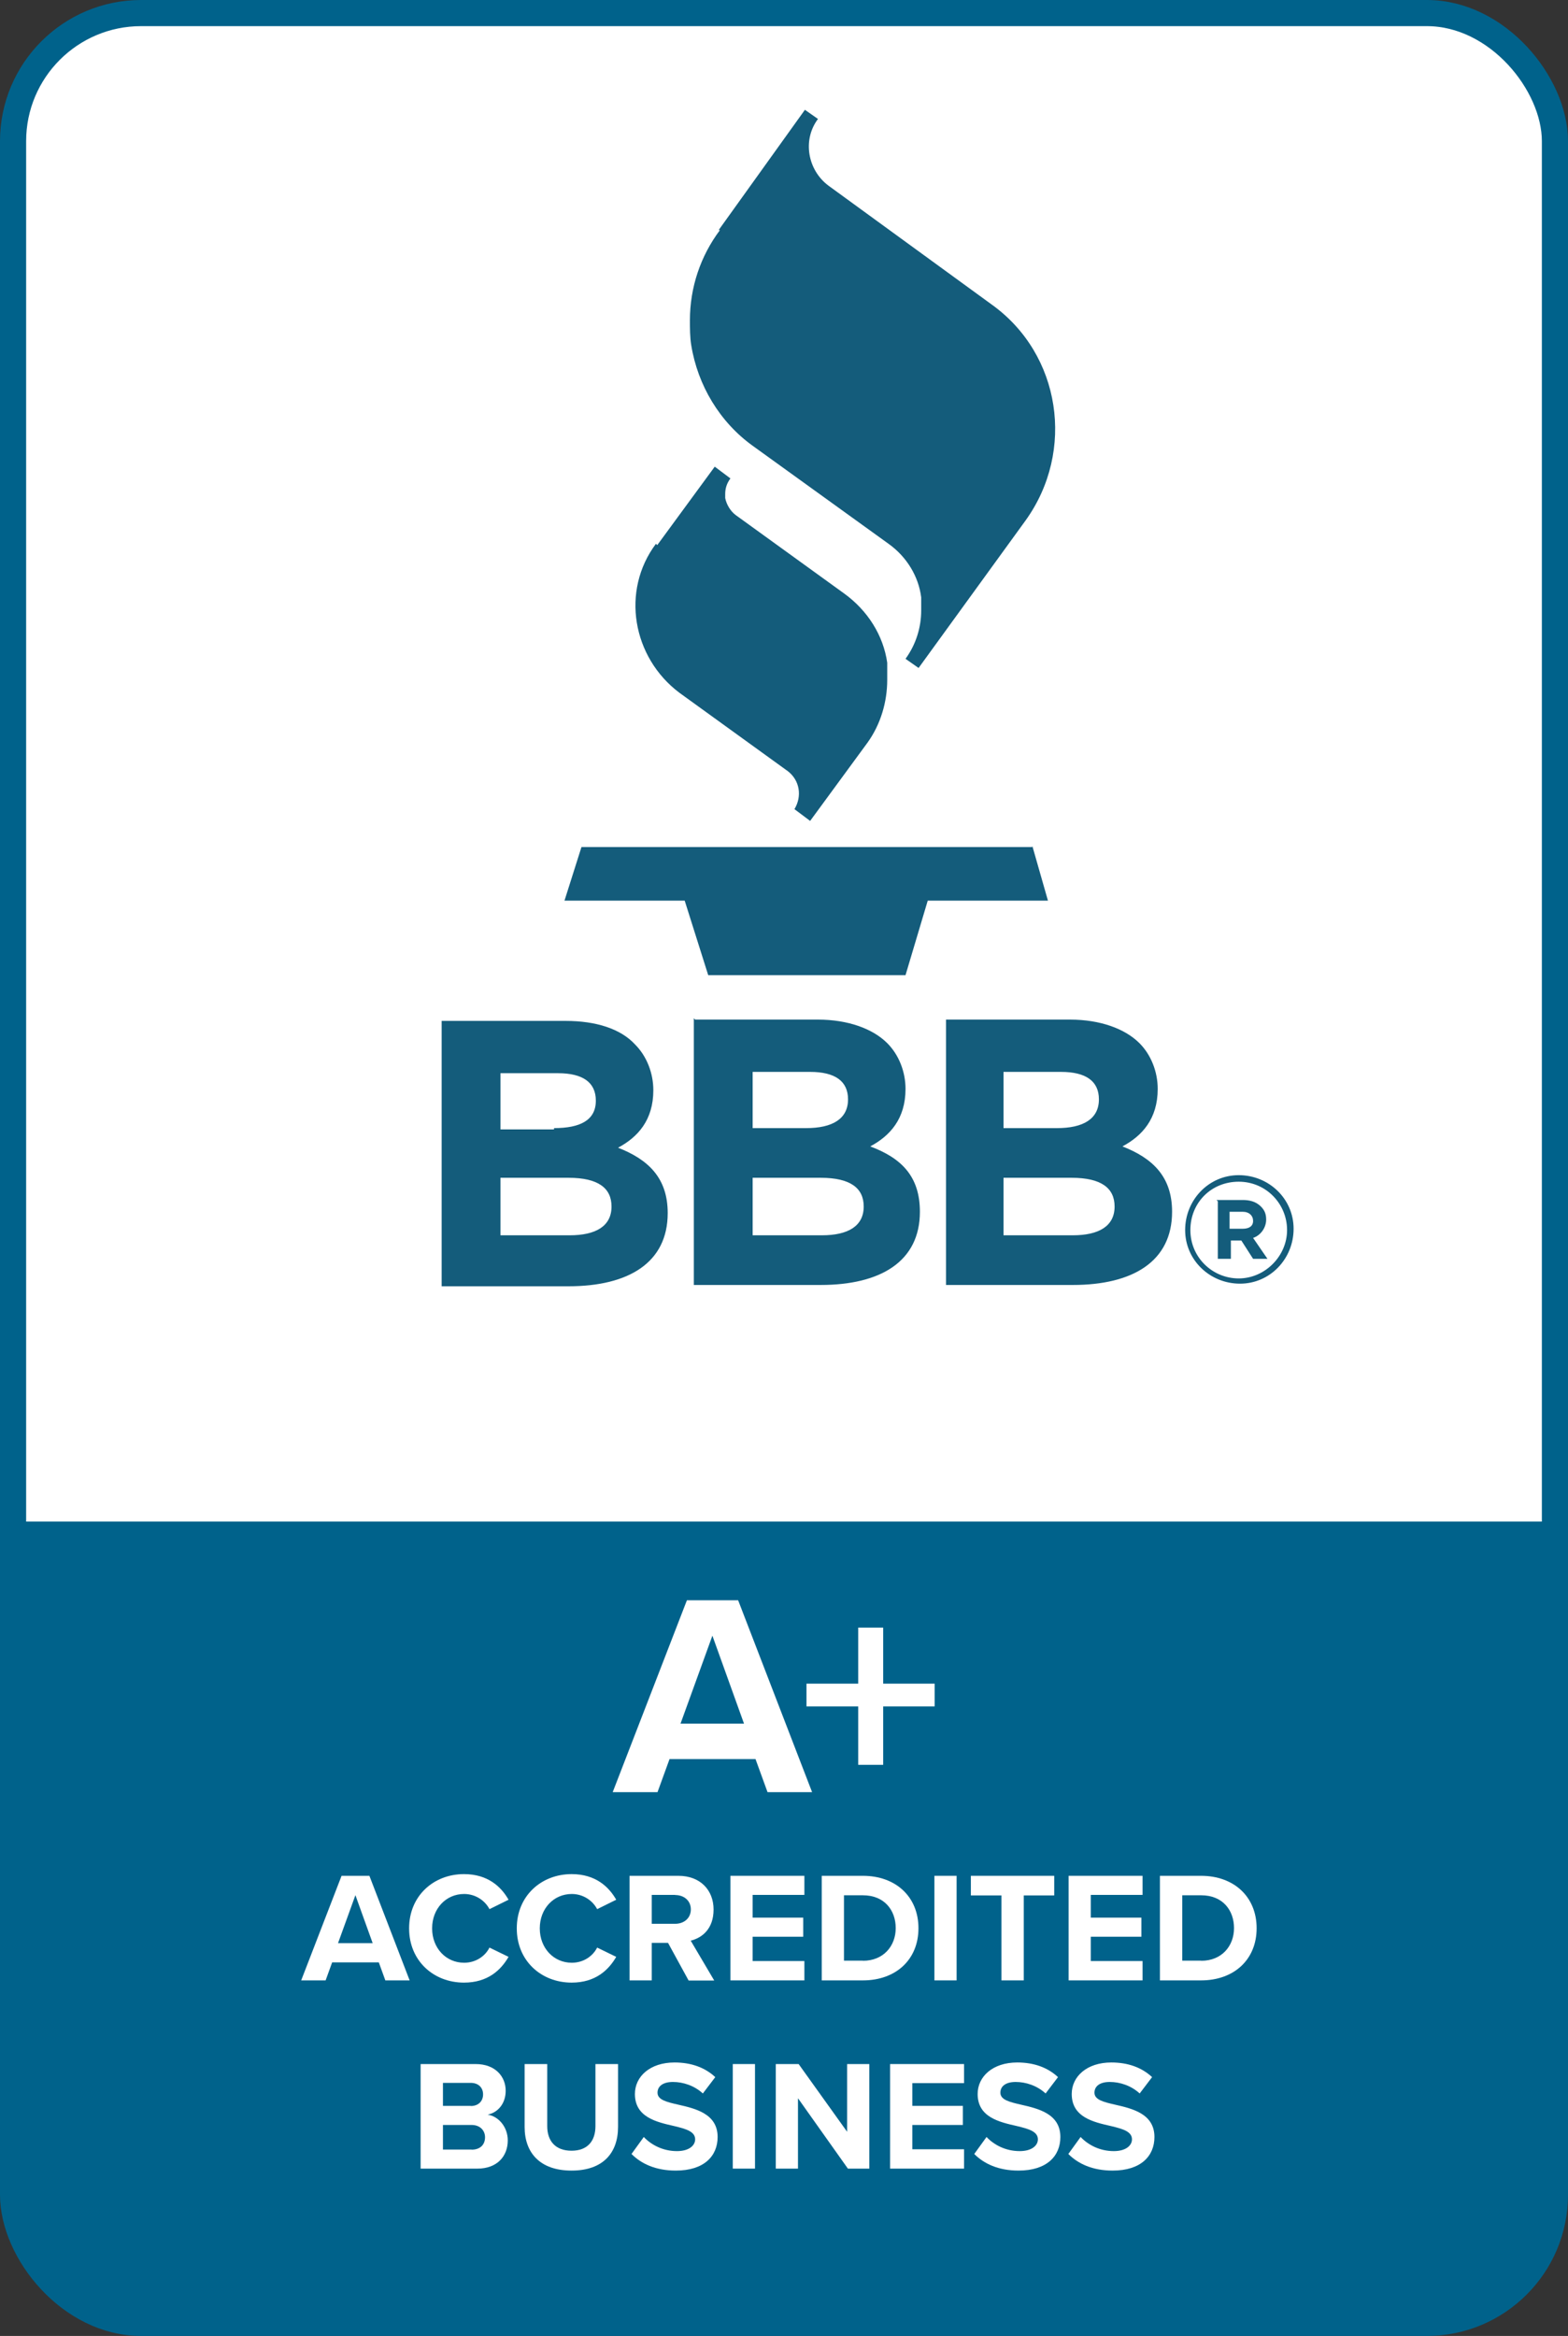 <?xml version="1.0" encoding="UTF-8"?>
<svg xmlns="http://www.w3.org/2000/svg" id="_Шар_1" data-name=" Шар 1" width="120" height="178.7" viewBox="0 0 120 178.7">
  <rect x="0" y="0" width="120" height="178.7" fill="#333333" stroke="none"/>
  <g>
    <g>
      <rect x="1" y="1" width="118" height="176.7" rx="9.8" ry="9.8" fill="#fff"></rect>
      <path d="M1,116.9h118v50.8c0,5.5-4.4,9.9-9.9,9.9H10.9c-5.5,0-9.9-4.4-9.9-9.9v-50.8h0Z" fill="#00628b" stroke="#00628b" stroke-miterlimit="10"></path>
      <rect x="1" y="1" width="118" height="176.7" rx="9.8" ry="9.8" fill="none" stroke="#00628b" stroke-miterlimit="10" stroke-width="2"></rect>
    </g>
    <path d="M79,64.8h-34.5l-1.3,4.1h9.2l1.8,5.7h15.1l1.7-5.7h9.2l-1.2-4.2h0v.1ZM50.2,41.6c-2.7,3.6-1.8,8.7,1.8,11.4h0l8.3,6c.9.7,1.1,1.9.5,2.9l1.2.9,4.4-6c1-1.4,1.5-3.1,1.5-4.8v-1.3c-.3-2.1-1.5-4-3.3-5.3l-8.3-6c-.4-.3-.7-.8-.8-1.3v-.3c0-.4.1-.8.4-1.2l-1.2-.9-4.4,6-.1-.1ZM55.1,17.6c-1.5,2-2.3,4.4-2.3,6.9,0,.6,0,1.3.1,1.9.5,3.1,2.2,5.9,4.7,7.7l10.4,7.5c1.4,1,2.3,2.5,2.5,4.1v1c0,1.3-.4,2.6-1.2,3.7l1,.7,8.2-11.3c3.8-5.3,2.7-12.7-2.6-16.5h0l-12.5-9.1c-1.6-1.2-2-3.5-.8-5.1l-1-.7-6.6,9.2h.1ZM33.9,78.1h9.4c2.3,0,4.2.6,5.3,1.8.9.9,1.4,2.2,1.4,3.5h0c0,2.3-1.2,3.6-2.7,4.4,2.3.9,3.8,2.3,3.8,5h0c0,3.8-3,5.6-7.6,5.6h-9.7v-20.3h.1ZM42.4,86.3c2,0,3.2-.6,3.2-2.1h0c0-1.4-1-2.1-2.9-2.1h-4.4v4.3h4.1v-.1ZM43.6,94.5c2,0,3.2-.7,3.2-2.2h0c0-1.4-1-2.2-3.3-2.2h-5.2v4.4s5.3,0,5.3,0ZM53.2,78h9.4c2.3,0,4.2.7,5.3,1.8.9.9,1.4,2.2,1.4,3.5h0c0,2.3-1.2,3.6-2.7,4.4,2.4.9,3.8,2.3,3.8,5h0c0,3.8-3,5.6-7.6,5.6h-9.7v-20.4l.1.1ZM61.7,86.3c2,0,3.2-.7,3.2-2.2h0c0-1.4-1-2.1-2.9-2.1h-4.4v4.3s4.1,0,4.1,0ZM62.9,94.5c2,0,3.2-.7,3.2-2.2h0c0-1.4-1-2.2-3.3-2.2h-5.2v4.4s5.3,0,5.3,0ZM72.4,78h9.5c2.3,0,4.2.7,5.3,1.8.9.9,1.4,2.2,1.4,3.5h0c0,2.3-1.2,3.6-2.7,4.4,2.3.9,3.8,2.3,3.8,5h0c0,3.8-3,5.6-7.6,5.6h-9.7v-20.4.1ZM80.9,86.3c2,0,3.2-.7,3.2-2.2h0c0-1.4-1-2.1-2.9-2.1h-4.4v4.3s4.1,0,4.1,0ZM82.1,94.5c2,0,3.2-.7,3.2-2.2h0c0-1.4-1-2.2-3.3-2.2h-5.2v4.4s5.3,0,5.3,0ZM90.7,94.1h0c0-2.3,1.8-4.2,4.1-4.2s4.2,1.8,4.2,4.1-1.8,4.2-4.1,4.2-4.2-1.8-4.2-4.1ZM98.5,94.1h0c0-2-1.6-3.7-3.7-3.7s-3.7,1.6-3.7,3.7h0c0,2.1,1.7,3.7,3.7,3.7s3.7-1.7,3.7-3.7h0ZM93.1,91.8h2c.5,0,1,.1,1.4.5.3.3.4.6.4,1,0,.6-.4,1.2-1,1.4l1.1,1.6h-1.1l-.9-1.4h-.8v1.4h-1v-4.4l-.1-.1ZM95.1,94c.5,0,.8-.2.8-.6s-.3-.7-.8-.7h-1v1.3s1,0,1,0Z" fill="#145c7b"></path>
  </g>
  <g>
    <g>
      <path d="M57.8,134.57h-6.56l-.92,2.53h-3.43l5.68-14.68h3.92l5.66,14.68h-3.41l-.92-2.53ZM52.08,131.86h4.86l-2.42-6.73-2.44,6.73Z" fill="#fff"></path>
      <path d="M67.59,135.01h-1.91v-4.47h-3.96v-1.74h3.96v-4.29h1.91v4.29h3.94v1.74h-3.94v4.47Z" fill="#fff"></path>
    </g>
    <g>
      <path d="M28.99,150.12h-3.57l-.5,1.38h-1.87l3.09-8h2.13l3.08,8h-1.86l-.5-1.38ZM25.87,148.65h2.65l-1.32-3.67-1.33,3.67Z" fill="#fff"></path>
      <path d="M31.31,147.51c0-2.46,1.86-4.14,4.2-4.14,1.82,0,2.84.96,3.41,1.96l-1.46.72c-.34-.65-1.06-1.16-1.94-1.16-1.39,0-2.45,1.12-2.45,2.63s1.06,2.63,2.45,2.63c.89,0,1.61-.5,1.94-1.16l1.46.71c-.58,1-1.58,1.97-3.41,1.97-2.34,0-4.2-1.68-4.2-4.14Z" fill="#fff"></path>
      <path d="M39.55,147.51c0-2.46,1.86-4.14,4.2-4.14,1.82,0,2.84.96,3.41,1.96l-1.46.72c-.34-.65-1.06-1.16-1.94-1.16-1.39,0-2.45,1.12-2.45,2.63s1.06,2.63,2.45,2.63c.89,0,1.61-.5,1.94-1.16l1.46.71c-.58,1-1.58,1.97-3.41,1.97-2.34,0-4.2-1.68-4.2-4.14Z" fill="#fff"></path>
      <path d="M51.13,148.63h-1.25v2.87h-1.7v-8h3.74c1.67,0,2.69,1.09,2.69,2.58s-.89,2.17-1.75,2.38l1.8,3.05h-1.96l-1.57-2.87ZM51.67,144.96h-1.79v2.21h1.79c.68,0,1.2-.43,1.2-1.1s-.52-1.1-1.2-1.1Z" fill="#fff"></path>
      <path d="M55.9,143.5h5.66v1.46h-3.96v1.74h3.87v1.46h-3.87v1.86h3.96v1.48h-5.66v-8Z" fill="#fff"></path>
      <path d="M62.89,143.5h3.15c2.51,0,4.25,1.6,4.25,4.01s-1.74,3.99-4.25,3.99h-3.15v-8ZM66.04,150c1.58,0,2.51-1.14,2.51-2.5s-.86-2.51-2.51-2.51h-1.45v5h1.45Z" fill="#fff"></path>
      <path d="M71.51,143.5h1.7v8h-1.7v-8Z" fill="#fff"></path>
      <path d="M76.64,145h-2.34v-1.5h6.38v1.5h-2.33v6.5h-1.71v-6.5Z" fill="#fff"></path>
      <path d="M81.78,143.5h5.66v1.46h-3.96v1.74h3.87v1.46h-3.87v1.86h3.96v1.48h-5.66v-8Z" fill="#fff"></path>
      <path d="M88.77,143.5h3.15c2.51,0,4.25,1.6,4.25,4.01s-1.74,3.99-4.25,3.99h-3.15v-8ZM91.93,150c1.58,0,2.51-1.14,2.51-2.5s-.86-2.51-2.51-2.51h-1.45v5h1.45Z" fill="#fff"></path>
    </g>
    <g>
      <path d="M32.19,157.9h4.21c1.52,0,2.3.97,2.3,2.04,0,1.01-.62,1.68-1.38,1.83.85.13,1.54.96,1.54,1.97,0,1.2-.8,2.16-2.33,2.16h-4.34v-8ZM36.03,161.11c.58,0,.94-.37.94-.89s-.36-.88-.94-.88h-2.13v1.76h2.13ZM36.09,164.45c.65,0,1.03-.37,1.03-.95,0-.5-.36-.94-1.03-.94h-2.19v1.88h2.19Z" fill="#fff"></path>
      <path d="M40.15,157.9h1.73v4.75c0,1.12.61,1.88,1.86,1.88s1.83-.77,1.83-1.88v-4.75h1.73v4.8c0,1.99-1.14,3.35-3.56,3.35s-3.59-1.37-3.59-3.33v-4.81Z" fill="#fff"></path>
      <path d="M49.27,163.48c.56.59,1.44,1.08,2.54,1.08.94,0,1.39-.44,1.39-.9,0-.6-.7-.8-1.62-1.02-1.31-.3-2.99-.66-2.99-2.45,0-1.33,1.15-2.41,3.03-2.41,1.27,0,2.33.38,3.12,1.12l-.95,1.25c-.65-.6-1.51-.88-2.29-.88s-1.18.34-1.18.82c0,.54.67.71,1.6.92,1.32.3,3,.7,3,2.47,0,1.46-1.04,2.57-3.2,2.57-1.54,0-2.64-.52-3.39-1.27l.94-1.3Z" fill="#fff"></path>
      <path d="M56.08,157.9h1.7v8h-1.7v-8Z" fill="#fff"></path>
      <path d="M61.07,160.53v5.37h-1.7v-8h1.75l3.71,5.18v-5.18h1.7v8h-1.64l-3.81-5.37Z" fill="#fff"></path>
      <path d="M68.12,157.9h5.66v1.46h-3.96v1.74h3.87v1.46h-3.87v1.86h3.96v1.48h-5.66v-8Z" fill="#fff"></path>
      <path d="M75.5,163.48c.56.59,1.44,1.08,2.54,1.08.94,0,1.39-.44,1.39-.9,0-.6-.7-.8-1.62-1.02-1.31-.3-2.99-.66-2.99-2.45,0-1.33,1.15-2.41,3.03-2.41,1.27,0,2.33.38,3.12,1.12l-.95,1.25c-.65-.6-1.51-.88-2.29-.88s-1.17.34-1.17.82c0,.54.67.71,1.59.92,1.32.3,3,.7,3,2.47,0,1.46-1.04,2.57-3.2,2.57-1.54,0-2.64-.52-3.39-1.27l.94-1.3Z" fill="#fff"></path>
      <path d="M82.7,163.48c.56.59,1.44,1.08,2.54,1.08.94,0,1.39-.44,1.39-.9,0-.6-.7-.8-1.62-1.02-1.31-.3-2.99-.66-2.99-2.45,0-1.33,1.15-2.41,3.03-2.41,1.27,0,2.33.38,3.12,1.12l-.95,1.25c-.65-.6-1.51-.88-2.29-.88s-1.17.34-1.17.82c0,.54.67.71,1.59.92,1.32.3,3,.7,3,2.47,0,1.46-1.04,2.57-3.2,2.57-1.54,0-2.64-.52-3.39-1.27l.94-1.3Z" fill="#fff"></path>
    </g>
  </g>
</svg>

